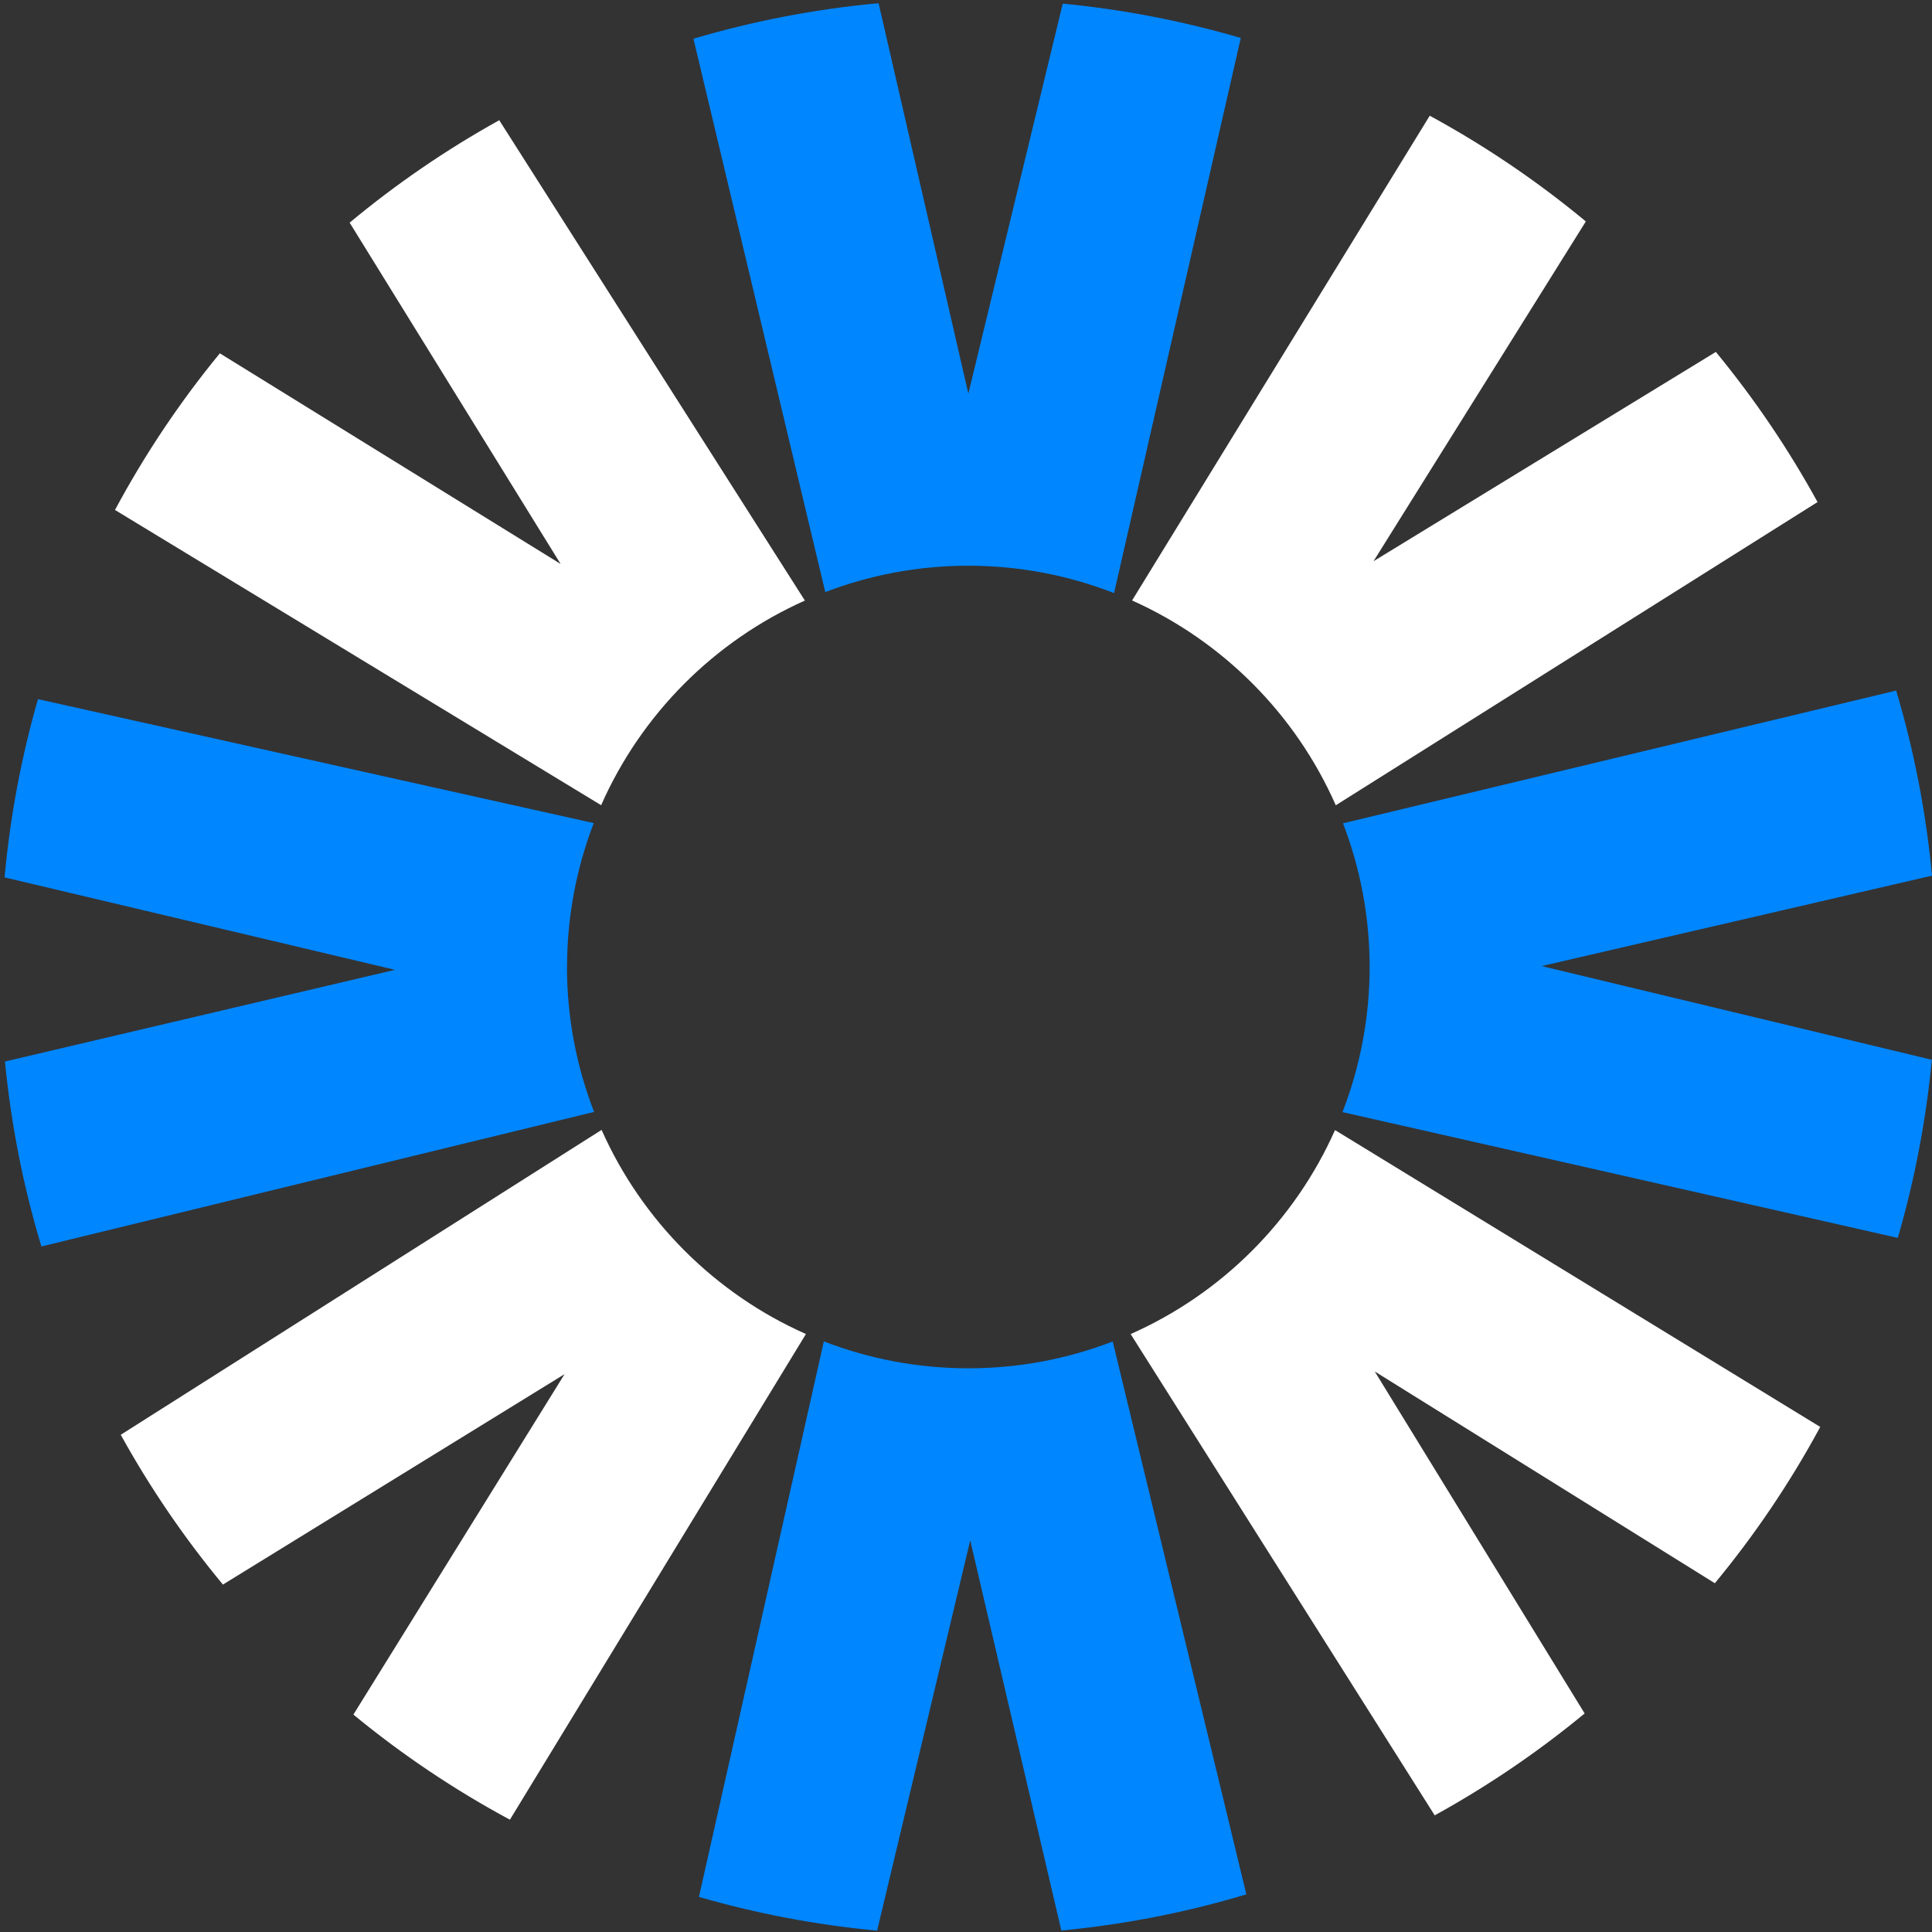 <svg xmlns="http://www.w3.org/2000/svg" width="288" height="288" viewBox="0 0 288 288" fill="none"><rect x="0" y="0" width="288" height="288" fill="#333333" stroke="none"/><g clip-path="url(#clip0_9465_8442)"><path d="M144.351 84.33C152.021 84.33 159.341 85.79 166.071 88.41L184.961 5.66C176.421 3.16 167.541 1.42 158.421 0.54L144.351 58.68L130.971 0.48C121.471 1.35 112.241 3.15 103.371 5.77L123.021 88.26C129.651 85.73 136.841 84.33 144.351 84.33Z" fill="#0086FF"></path><path d="M199.108 120.05L270.938 74.84C266.578 66.9 261.498 59.41 255.778 52.46L204.748 83.66L236.398 33.01C229.198 27.04 221.408 21.75 213.128 17.25L168.758 89.51C182.278 95.56 193.148 106.47 199.118 120.03L199.108 120.05Z" fill="white"></path><path d="M229.821 144.01L288.001 130.53C287.111 121.03 285.301 111.81 282.661 102.94L200.201 122.73C202.751 129.38 204.171 136.6 204.171 144.15C204.171 151.7 202.731 159.07 200.121 165.78L282.901 184.53C285.391 175.98 287.101 167.11 287.971 157.98L229.811 144.01H229.821Z" fill="#0086FF"></path><path d="M168.539 198.86L213.869 270.61C221.799 266.24 229.289 261.15 236.219 255.42L204.929 204.44L255.629 236.01C261.589 228.8 266.859 221 271.339 212.71L199.009 168.46C192.979 182 182.089 192.87 168.539 198.87V198.86Z" fill="white"></path><path d="M144.351 203.97C136.751 203.97 129.501 202.54 122.811 199.96L104.191 282.77C112.741 285.24 121.621 286.94 130.751 287.8L144.631 229.62L158.211 287.78C167.701 286.88 176.931 285.05 185.791 282.39L165.871 199.97C159.191 202.55 151.941 203.97 144.351 203.97Z" fill="#0086FF"></path><path d="M89.68 168.43L18 213.88C22.38 221.81 27.49 229.28 33.23 236.21L84.16 204.84L52.68 255.59C59.9 261.54 67.71 266.79 76.01 271.26L120.14 198.86C106.59 192.86 95.7 181.97 89.68 168.44V168.43Z" fill="white"></path><path d="M84.53 144.15C84.53 136.59 85.95 129.36 88.51 122.7L5.66 104.22C3.2 112.78 1.52 121.66 0.68 130.79L58.88 144.57L0.74 158.24C1.66 167.73 3.5 176.95 6.17 185.81L88.56 165.75C85.96 159.05 84.52 151.76 84.52 144.14L84.53 144.15Z" fill="#0086FF"></path><path d="M119.981 89.52L74.421 17.92C66.501 22.32 59.041 27.43 52.121 33.19L83.571 84.07L32.771 52.67C26.831 59.9 21.591 67.72 17.141 76.02L89.611 120.03C95.591 106.47 106.461 95.56 119.991 89.52H119.981Z" fill="white"></path></g><defs><clipPath id="clip0_9465_8442"><rect width="287.32" height="287.32" fill="white" transform="translate(0.68 0.48)"></rect></clipPath></defs></svg>